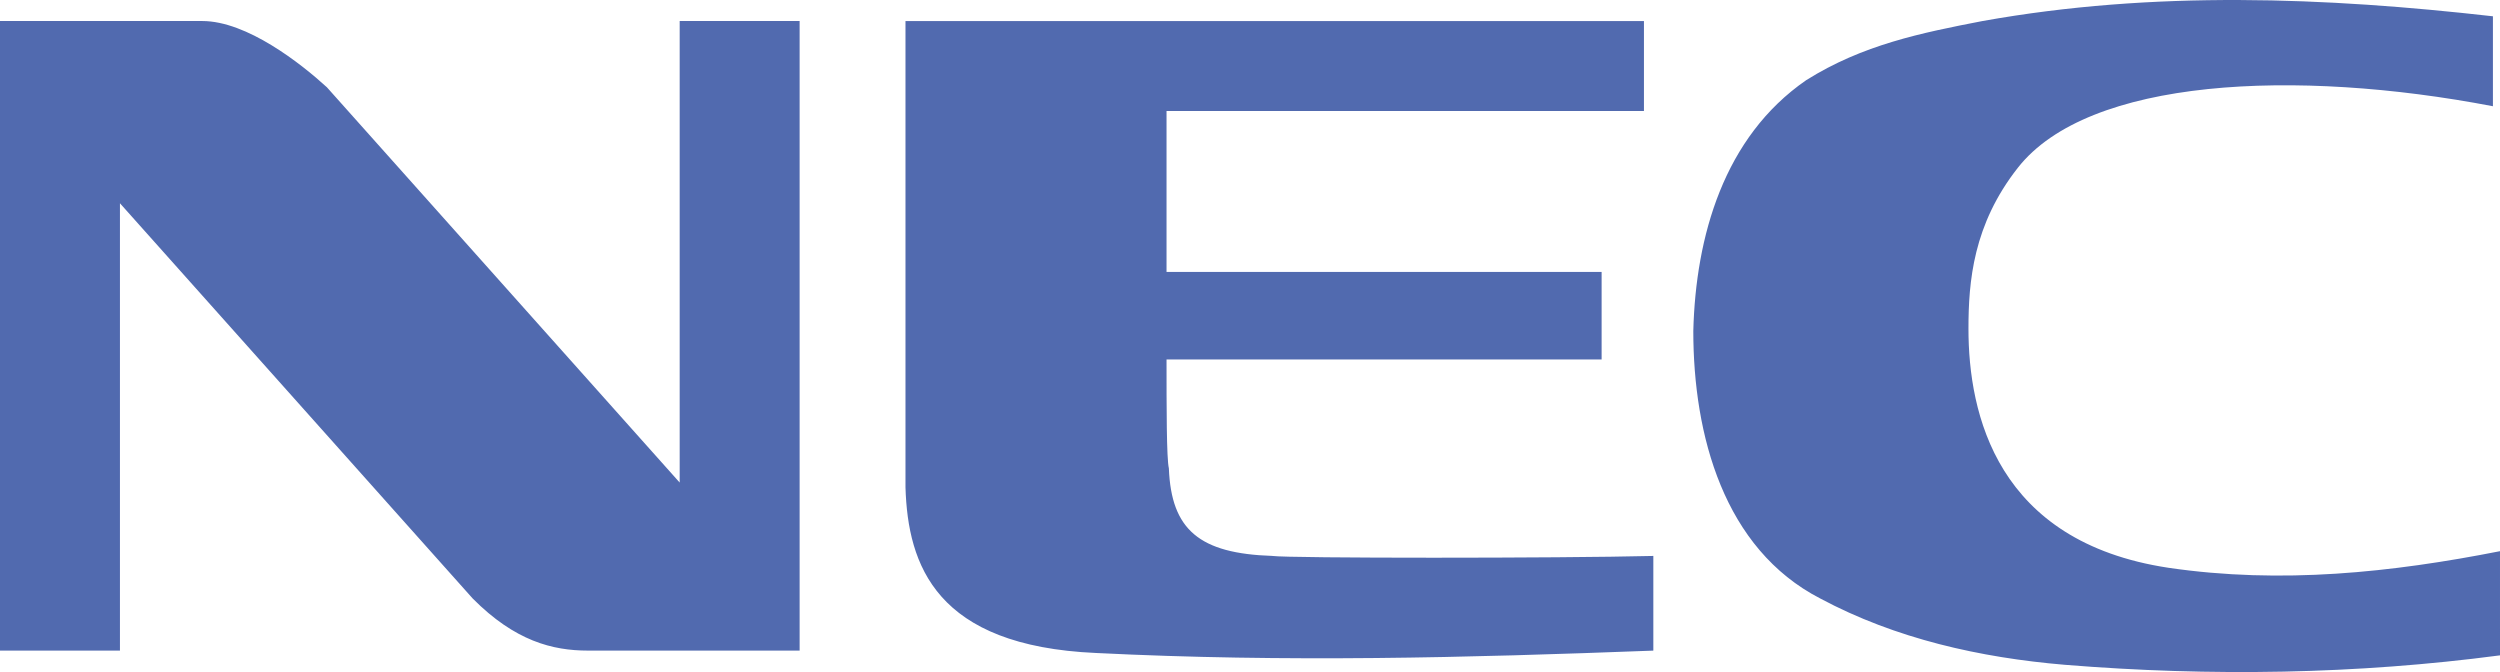 <svg fill="none" height="25" viewBox="0 0 93 25" width="93" xmlns="http://www.w3.org/2000/svg"><path clip-rule="evenodd" d="m0 .782h7.524c1.662 0 3.674 1.584 4.637 2.465l13.123 14.704v-17.169h4.462v23.42h-7.874c-1.312 0-2.712-.352-4.287-1.937l-13.123-14.704v16.641h-4.462zm93 23.597c-5.337.705-10.761.792-16.185.352-3.149-.265-6.299-.969-9.099-2.466-3.588-1.849-4.725-6.075-4.725-9.949.088-3.522 1.137-7.22 4.199-9.333 2.1-1.32 4.288-1.761 6.562-2.201 6.386-1.145 12.774-.88 18.985-.176v3.346c-7.348-1.409-15.048-1.056-17.673 2.289-1.662 2.113-1.837 4.226-1.837 5.987 0 3.17 1.05 7.925 7.437 8.893 4.199.617 8.312.176 12.336-.617zm-45.669-3.698c.613.088 10.673.088 14.173 0v3.522c-6.998.265-13.648.44-20.734.088-5.949-.264-6.999-3.257-7.086-6.163v-17.345h27.471v3.345h-17.76v5.987h16.185v3.258h-16.185c0 1.76 0 3.697.087 4.049.088 2.289 1.138 3.17 3.85 3.258z" fill="#516aaf" fill-rule="evenodd"/></svg>